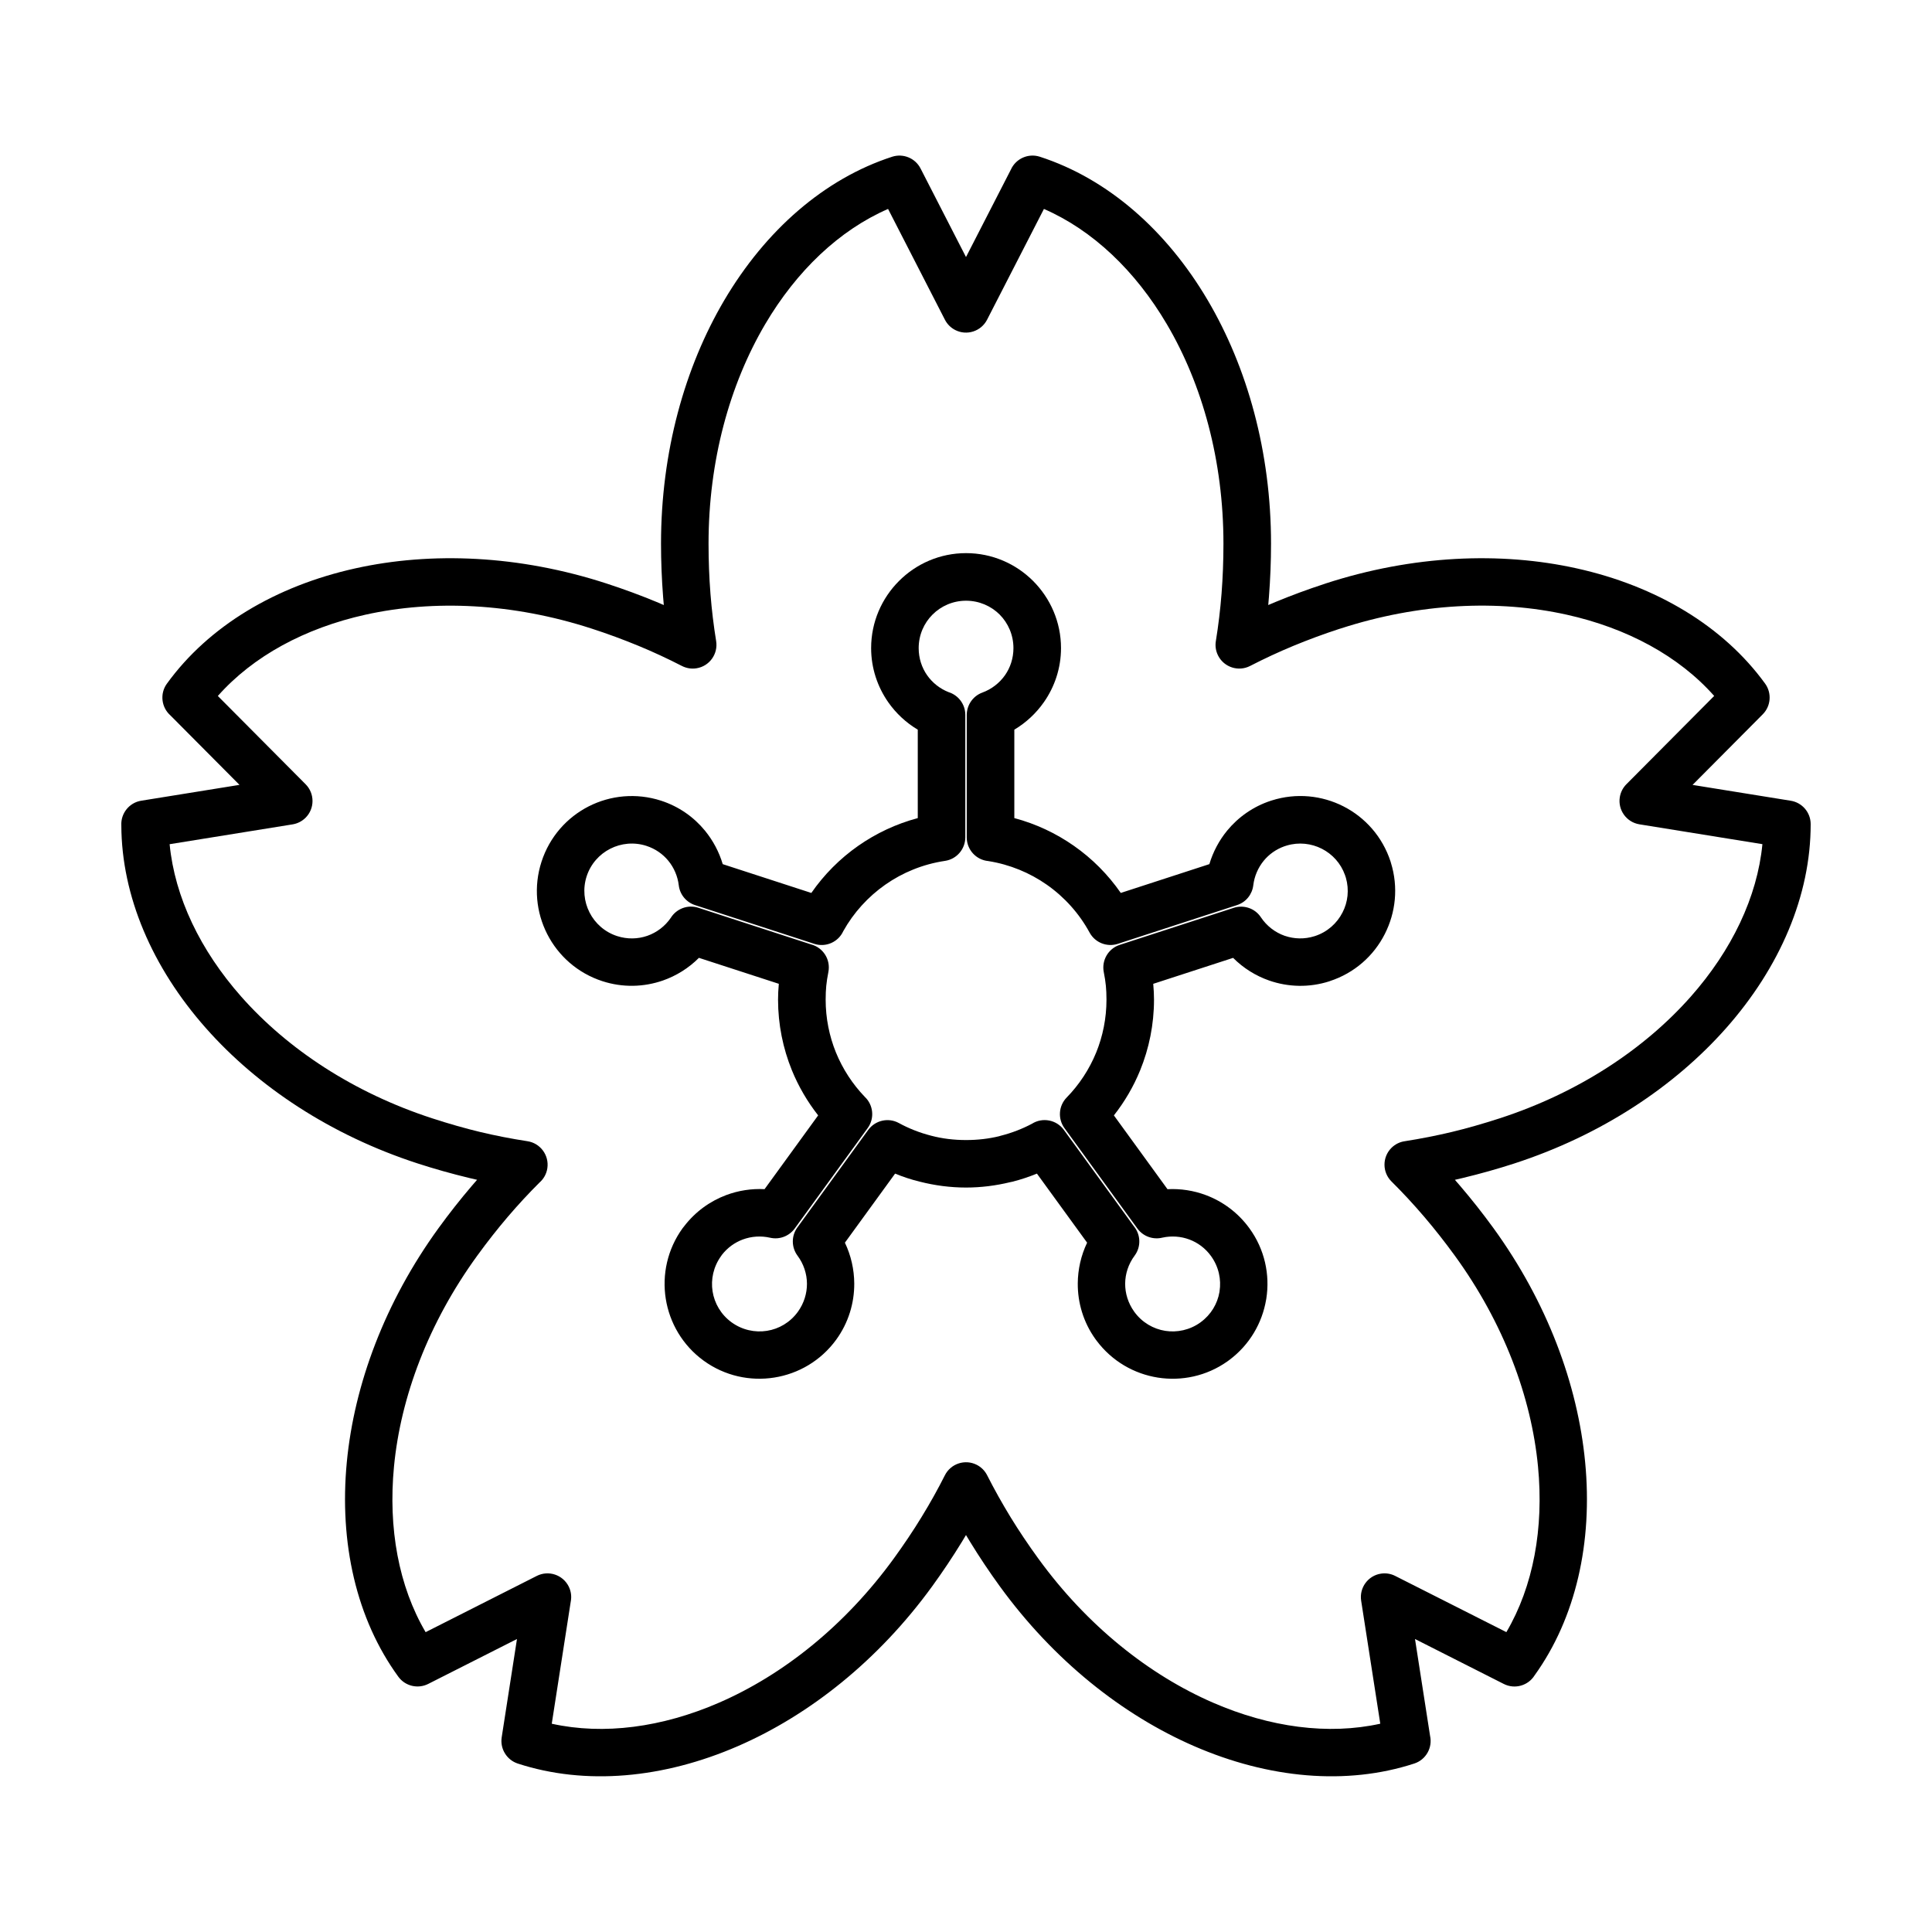 <?xml version="1.0" encoding="UTF-8"?>
<!-- Uploaded to: SVG Repo, www.svgrepo.com, Generator: SVG Repo Mixer Tools -->
<svg fill="#000000" width="800px" height="800px" version="1.1" viewBox="144 144 512 512" xmlns="http://www.w3.org/2000/svg">
 <g>
  <path d="m611.05 367.71-32.566-5.254c-3.422-0.543-5.762-3.762-5.219-7.184 0.215-1.355 0.852-2.539 1.75-3.445l23.262-23.398c-9.359-10.566-23.094-17.988-39.117-21.539-18.07-4.012-39.008-3.106-59.93 3.688l-0.285 0.082c-4.176 1.363-8.234 2.867-12.133 4.477-3.922 1.625-7.769 3.414-11.516 5.344-3.082 1.59-6.879 0.375-8.469-2.707-0.668-1.293-0.84-2.707-0.59-4.035 0.648-4 1.156-8.184 1.488-12.465 0.328-4.238 0.5-8.645 0.5-13.203 0-22.016-5.606-42.215-14.996-58.148-8.336-14.152-19.645-24.922-32.578-30.551l-15.066 29.355c-1.578 3.082-5.363 4.309-8.445 2.731-1.219-0.625-2.148-1.594-2.731-2.731l-15.062-29.355c-12.93 5.629-24.238 16.41-32.574 30.555-9.395 15.965-15 36.148-15 58.145 0 4.559 0.172 8.969 0.5 13.18l0.008 0.133c0.34 4.301 0.852 8.496 1.504 12.504 0.555 3.422-1.766 6.66-5.188 7.211-1.379 0.227-2.731-0.023-3.891-0.617-3.738-1.922-7.594-3.715-11.508-5.332-4.059-1.672-8.207-3.207-12.395-4.562-20.945-6.797-41.879-7.699-59.957-3.688-16.023 3.559-29.766 10.973-39.117 21.539l23.266 23.398c2.441 2.457 2.434 6.438-0.023 8.879-0.977 0.965-2.184 1.547-3.445 1.75l-32.574 5.254c1.363 14.039 8.121 28.121 19.008 40.43 12.266 13.863 29.73 25.445 50.652 32.238 4.402 1.43 8.645 2.641 12.668 3.606 4.023 0.957 8.199 1.777 12.484 2.434 3.434 0.512 5.801 3.727 5.289 7.16-0.23 1.543-1.004 2.867-2.094 3.812-2.844 2.832-5.648 5.859-8.367 9.039-2.742 3.215-5.473 6.684-8.141 10.359-12.93 17.805-20.27 37.434-22.039 55.848-1.566 16.359 1.238 31.734 8.383 43.891l29.469-14.91c3.094-1.559 6.879-0.309 8.438 2.785 0.66 1.309 0.816 2.738 0.543 4.074l-5.023 32.316c13.777 3.047 29.258 0.977 44.32-5.57 16.977-7.371 33.383-20.41 46.309-38.195 2.664-3.672 5.129-7.336 7.336-10.949 2.305-3.75 4.379-7.473 6.207-11.109 1.547-3.094 5.32-4.356 8.414-2.809 1.254 0.629 2.207 1.625 2.797 2.789 1.887 3.719 3.969 7.449 6.223 11.133 2.215 3.613 4.672 7.273 7.336 10.941 12.918 17.781 29.324 30.816 46.312 38.195 15.062 6.547 30.539 8.617 44.312 5.57l-5.07-32.609c-0.523-3.422 1.82-6.637 5.242-7.16 1.34-0.207 2.652 0.031 3.777 0.602l29.469 14.898c7.148-12.156 9.957-27.535 8.383-43.887-1.766-18.41-9.098-38.047-22.027-55.852-2.672-3.672-5.402-7.141-8.152-10.359-2.816-3.297-5.711-6.422-8.656-9.336-2.457-2.441-2.465-6.422-0.023-8.879 0.988-0.992 2.231-1.59 3.516-1.777 4.285-0.672 8.457-1.492 12.473-2.453 4.027-0.965 8.277-2.18 12.68-3.606 20.922-6.797 38.387-18.375 50.652-32.238 10.883-12.305 17.645-26.391 19.008-40.43zm-18.508-15.703 26.016 4.195c3 0.477 5.289 3.07 5.289 6.199 0.023 18.898-8.141 37.934-22.402 54.055-13.699 15.488-33.074 28.383-56.16 35.883-4.41 1.43-8.984 2.719-13.668 3.844l-2.055 0.48 1.387 1.602c3.07 3.594 6.016 7.324 8.793 11.145 14.262 19.645 22.363 41.457 24.336 62.051 2.043 21.242-2.445 41.289-13.395 56.531-1.703 2.719-5.231 3.75-8.152 2.277l-23.539-11.914 3.988 25.641c0.707 3.129-1.07 6.348-4.188 7.359-17.965 5.859-38.594 3.969-58.344-4.617-18.957-8.234-37.195-22.684-51.477-42.34-2.773-3.812-5.41-7.758-7.871-11.777l-1.102-1.82-1.094 1.816c-2.457 4.016-5.102 7.961-7.871 11.781-14.273 19.648-32.52 34.109-51.473 42.34-19.754 8.582-40.387 10.48-58.352 4.617-2.867-0.941-4.727-3.856-4.254-6.938l4.051-26.062-23.547 11.914c-2.703 1.352-6.062 0.594-7.894-1.922-11.133-15.281-15.703-35.477-13.652-56.895 1.98-20.594 10.086-42.41 24.352-62.047 2.773-3.82 5.711-7.551 8.781-11.145l1.387-1.602-2.059-0.48c-4.676-1.125-9.246-2.414-13.656-3.844-23.09-7.496-42.465-20.391-56.16-35.883-14.188-16.031-22.34-34.949-22.402-53.746-0.156-3.16 2.094-6.004 5.289-6.512l26.023-4.195-18.328-18.434c-2.379-2.117-2.82-5.75-0.91-8.383 11.078-15.305 28.891-25.891 49.918-30.555 20.191-4.481 43.438-3.512 66.527 3.988 4.625 1.504 9.082 3.148 13.324 4.91l1.918 0.816-0.18-2.106c-0.367-4.711-0.559-9.457-0.559-14.168 0-24.273 6.266-46.695 16.773-64.516 10.949-18.543 26.523-32.199 44.504-38.02 2.879-0.922 6.086 0.344 7.508 3.125l12.039 23.465 11.914-23.215c1.305-2.863 4.574-4.356 7.641-3.375 17.988 5.82 33.574 19.48 44.512 38.043 10.496 17.82 16.77 40.23 16.77 64.492 0 4.711-0.191 9.457-0.559 14.168l-0.18 2.106 1.945-0.82c4.207-1.738 8.562-3.352 13.016-4.801l0.285-0.102c23.094-7.504 46.344-8.469 66.52-3.988 21.027 4.66 38.84 15.258 49.926 30.555 1.766 2.453 1.555 5.902-0.645 8.117l-18.594 18.703z"/>
  <path d="m496.37 404.03c-5.41 1.754-11.004 1.566-16.012-0.172-3.582-1.25-6.867-3.301-9.57-6.012l-21.168 6.879c0.133 1.488 0.203 2.879 0.203 4.176 0 6.609-1.309 12.938-3.66 18.719-1.762 4.32-4.125 8.355-6.969 11.973l14.203 19.555c3.457-0.18 6.934 0.355 10.168 1.57 4.457 1.668 8.504 4.625 11.516 8.758 4.09 5.598 5.504 12.352 4.5 18.707l-0.043 0.23c-1.035 6.172-4.363 11.961-9.73 15.977l-0.543 0.398c-5.547 3.922-12.176 5.266-18.418 4.289-6.273-0.988-12.156-4.332-16.227-9.77l-0.395-0.535c-3.137-4.422-4.637-9.562-4.606-14.645 0.023-3.731 0.863-7.434 2.477-10.805l-13.301-18.305c-2.113 0.863-4.285 1.59-6.496 2.148l-0.547 0.113c-3.844 0.934-7.789 1.434-11.754 1.434-4.152 0-8.277-0.547-12.293-1.57-2.219-0.535-4.391-1.262-6.496-2.125l-13.301 18.305c1.613 3.375 2.453 7.074 2.477 10.805 0.031 5.176-1.527 10.414-4.777 14.895-4.07 5.598-10.055 9.043-16.418 10.043-6.359 1.012-13.109-0.406-18.707-4.469-5.606-4.07-9.043-10.055-10.051-16.418-1.004-6.348 0.41-13.098 4.477-18.707l0.363-0.453c2.977-3.902 6.887-6.699 11.176-8.309 3.25-1.215 6.719-1.75 10.168-1.57l14.203-19.555c-2.844-3.617-5.207-7.652-6.969-11.973-2.352-5.785-3.66-12.109-3.66-18.719 0-1.297 0.07-2.691 0.203-4.176l-21.172-6.879c-2.695 2.707-5.981 4.762-9.562 6.012-5.012 1.738-10.598 1.93-16.012 0.172-6.606-2.141-11.723-6.766-14.637-12.496-2.91-5.707-3.648-12.555-1.504-19.168 2.148-6.621 6.773-11.746 12.504-14.664 5.723-2.91 12.586-3.641 19.191-1.5 4.719 1.535 8.676 4.344 11.617 7.934 2.141 2.613 3.75 5.648 4.711 8.879l23.48 7.633c3.367-4.863 7.582-9.098 12.426-12.488 4.731-3.309 10.062-5.824 15.781-7.348v-23.434c-3.09-1.84-5.762-4.324-7.82-7.266-2.856-4.09-4.539-9.043-4.539-14.352 0-6.926 2.82-13.211 7.371-17.77 4.547-4.57 10.844-7.398 17.781-7.398 6.926 0 13.211 2.82 17.77 7.371 4.574 4.582 7.398 10.879 7.398 17.793 0 5.312-1.684 10.27-4.547 14.352-2.059 2.934-4.731 5.426-7.824 7.266v23.434c5.723 1.523 11.055 4.035 15.781 7.348 4.852 3.387 9.062 7.629 12.43 12.488l23.477-7.633c0.965-3.231 2.57-6.266 4.711-8.879 2.941-3.578 6.91-6.402 11.621-7.934l0.18-0.055c6.551-2.078 13.34-1.332 19.012 1.555 5.731 2.914 10.348 8.035 12.496 14.633l0.094 0.332c2.012 6.484 1.254 13.215-1.617 18.852-2.898 5.75-8.02 10.367-14.613 12.508zm-11.883-12.027c2.445 0.844 5.207 0.945 7.883 0.094l0.113-0.035c3.277-1.066 5.836-3.375 7.297-6.242 1.422-2.738 1.809-6.012 0.898-9.195l-0.242-0.73c-1.113-3.129-3.363-5.559-6.137-6.969-2.773-1.41-6.082-1.805-9.27-0.855l-0.656 0.207c-2.227 0.793-4.094 2.148-5.473 3.832-1.504 1.84-2.481 4.106-2.766 6.504-0.285 2.363-1.891 4.465-4.301 5.242l-31.617 10.277c-2.82 0.906-5.984-0.285-7.457-2.981-2.75-5.062-6.664-9.426-11.367-12.711-4.504-3.152-9.781-5.344-15.484-6.25-3.203-0.297-5.711-2.992-5.711-6.273v-32.477c0.02-2.559 1.594-4.969 4.137-5.902 2.453-0.898 4.559-2.539 6.012-4.617 1.398-2 2.227-4.481 2.227-7.164 0-3.481-1.406-6.637-3.66-8.902-2.266-2.254-5.422-3.66-8.902-3.66-3.469 0-6.617 1.41-8.879 3.672-2.266 2.254-3.672 5.402-3.672 8.891 0 2.695 0.828 5.164 2.219 7.164 1.387 1.988 3.367 3.57 5.684 4.492 2.578 0.793 4.457 3.195 4.457 6.027v32.477c-0.012 3.07-2.262 5.766-5.391 6.223-5.824 0.867-11.211 3.082-15.805 6.297-4.574 3.207-8.422 7.434-11.156 12.34-1.309 2.863-4.594 4.344-7.66 3.352l-31.504-10.234c-2.316-0.707-4.125-2.727-4.422-5.285-0.285-2.398-1.266-4.672-2.766-6.504-1.453-1.773-3.438-3.176-5.809-3.945-3.285-1.066-6.719-0.695-9.586 0.762s-5.184 4.016-6.254 7.309c-1.066 3.289-0.691 6.723 0.77 9.586 1.457 2.867 4.023 5.184 7.309 6.25 2.719 0.879 5.516 0.793 7.992-0.066 2.488-0.867 4.699-2.527 6.231-4.773 1.492-2.402 4.481-3.578 7.297-2.664l29.902 9.719c3.191 0.844 5.211 4.039 4.559 7.32-0.262 1.32-0.453 2.547-0.559 3.648-0.102 1.047-0.16 2.273-0.16 3.652 0 4.961 0.977 9.699 2.719 13.996 1.797 4.402 4.414 8.402 7.644 11.766 2.273 2.129 2.66 5.684 0.785 8.27l-19.352 26.633c-1.441 1.977-3.969 3.016-6.496 2.441-2.441-0.559-4.981-0.387-7.273 0.469-2.106 0.785-4.039 2.16-5.516 4.062l-0.215 0.316c-2.043 2.82-2.762 6.199-2.262 9.367 0.5 3.16 2.219 6.152 5.027 8.195 2.816 2.043 6.195 2.762 9.367 2.262 3.172-0.492 6.152-2.219 8.195-5.027 1.641-2.266 2.434-4.902 2.422-7.469-0.012-2.613-0.875-5.242-2.504-7.426-1.594-2.148-1.703-5.176-0.047-7.457l18.797-25.879c1.832-2.512 5.289-3.344 8.094-1.82 2.641 1.445 5.539 2.594 8.617 3.375 2.856 0.754 5.945 1.141 9.207 1.141 3.078 0 6-0.344 8.711-1l0.492-0.145c2.934-0.742 5.719-1.828 8.258-3.172 2.777-1.762 6.496-1.078 8.457 1.625l18.594 25.598c1.773 2.184 1.91 5.375 0.156 7.731-1.629 2.184-2.492 4.812-2.504 7.426-0.012 2.539 0.77 5.152 2.387 7.41l0.047 0.066c2.035 2.801 5.027 4.527 8.188 5.027 3.137 0.488 6.496-0.207 9.301-2.219l0.059-0.047c2.762-2.004 4.477-4.922 5.004-8.016l0.023-0.18c0.5-3.164-0.219-6.551-2.262-9.367-1.488-2.07-3.516-3.551-5.731-4.379-2.25-0.844-4.754-1.023-7.16-0.492-2.414 0.594-5.062-0.281-6.609-2.414l-19.352-26.633c-1.754-2.43-1.57-5.844 0.59-8.07 3.32-3.402 6.012-7.473 7.844-11.965 1.742-4.297 2.719-9.031 2.719-13.996 0-1.379-0.059-2.606-0.16-3.652-0.105-1.102-0.297-2.328-0.559-3.648-0.605-3.09 1.168-6.219 4.231-7.211l30.223-9.82c2.625-0.844 5.598 0.102 7.188 2.512 1.535 2.309 3.797 4.035 6.344 4.922z"/>
 </g>
</svg>